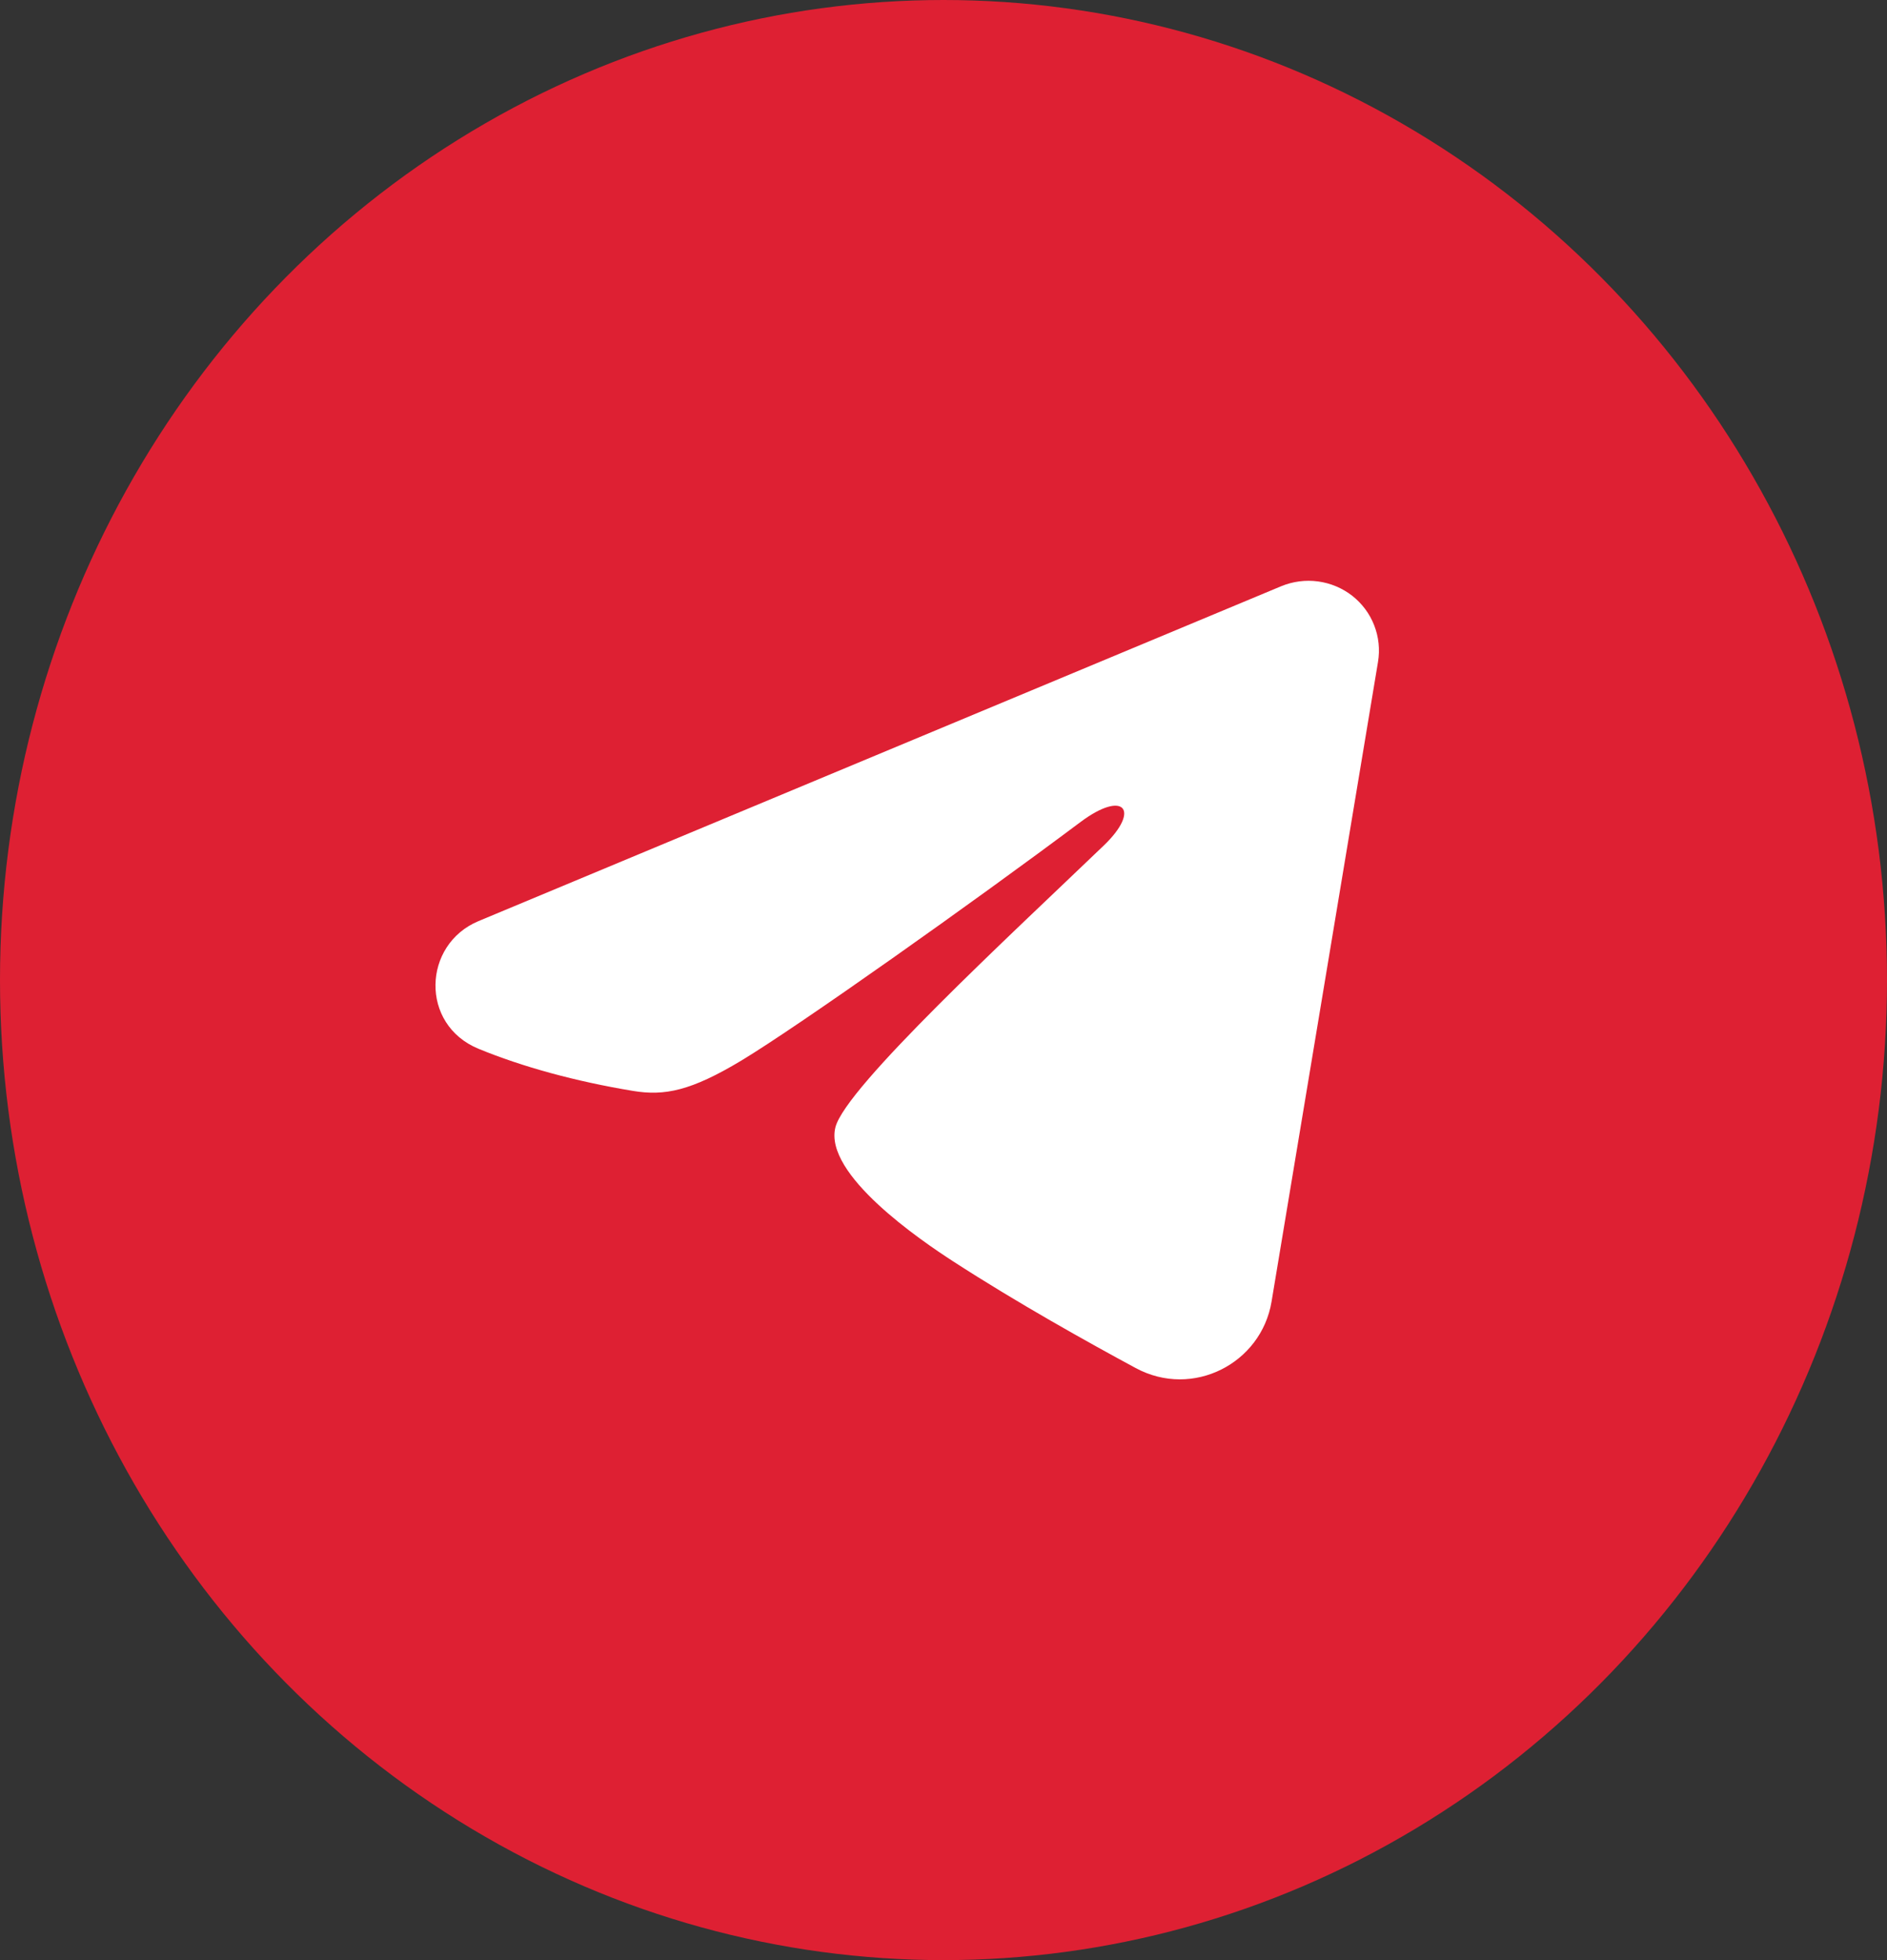 <?xml version="1.0" encoding="UTF-8"?> <svg xmlns="http://www.w3.org/2000/svg" width="26" height="27" viewBox="0 0 26 27" fill="none"><rect x="0" y="0" width="26" height="27" fill="#333333" stroke="none"/><ellipse cx="13" cy="13.5" rx="13" ry="13.5" fill="#DE2033"></ellipse><path fill-rule="evenodd" clip-rule="evenodd" d="M17.653 8.075C17.813 8.009 17.988 7.986 18.16 8.009C18.332 8.032 18.494 8.1 18.631 8.206C18.767 8.313 18.872 8.453 18.934 8.613C18.997 8.774 19.015 8.947 18.987 9.117L17.52 17.93C17.378 18.781 16.436 19.268 15.649 18.845C14.991 18.49 14.013 17.945 13.133 17.375C12.693 17.09 11.346 16.177 11.511 15.527C11.654 14.972 13.918 12.885 15.211 11.644C15.719 11.156 15.487 10.875 14.888 11.323C13.399 12.437 11.008 14.13 10.218 14.607C9.52 15.027 9.157 15.099 8.722 15.027C7.929 14.896 7.194 14.694 6.594 14.447C5.783 14.114 5.822 13.01 6.593 12.688L17.653 8.075Z" fill="white"></path></svg> 